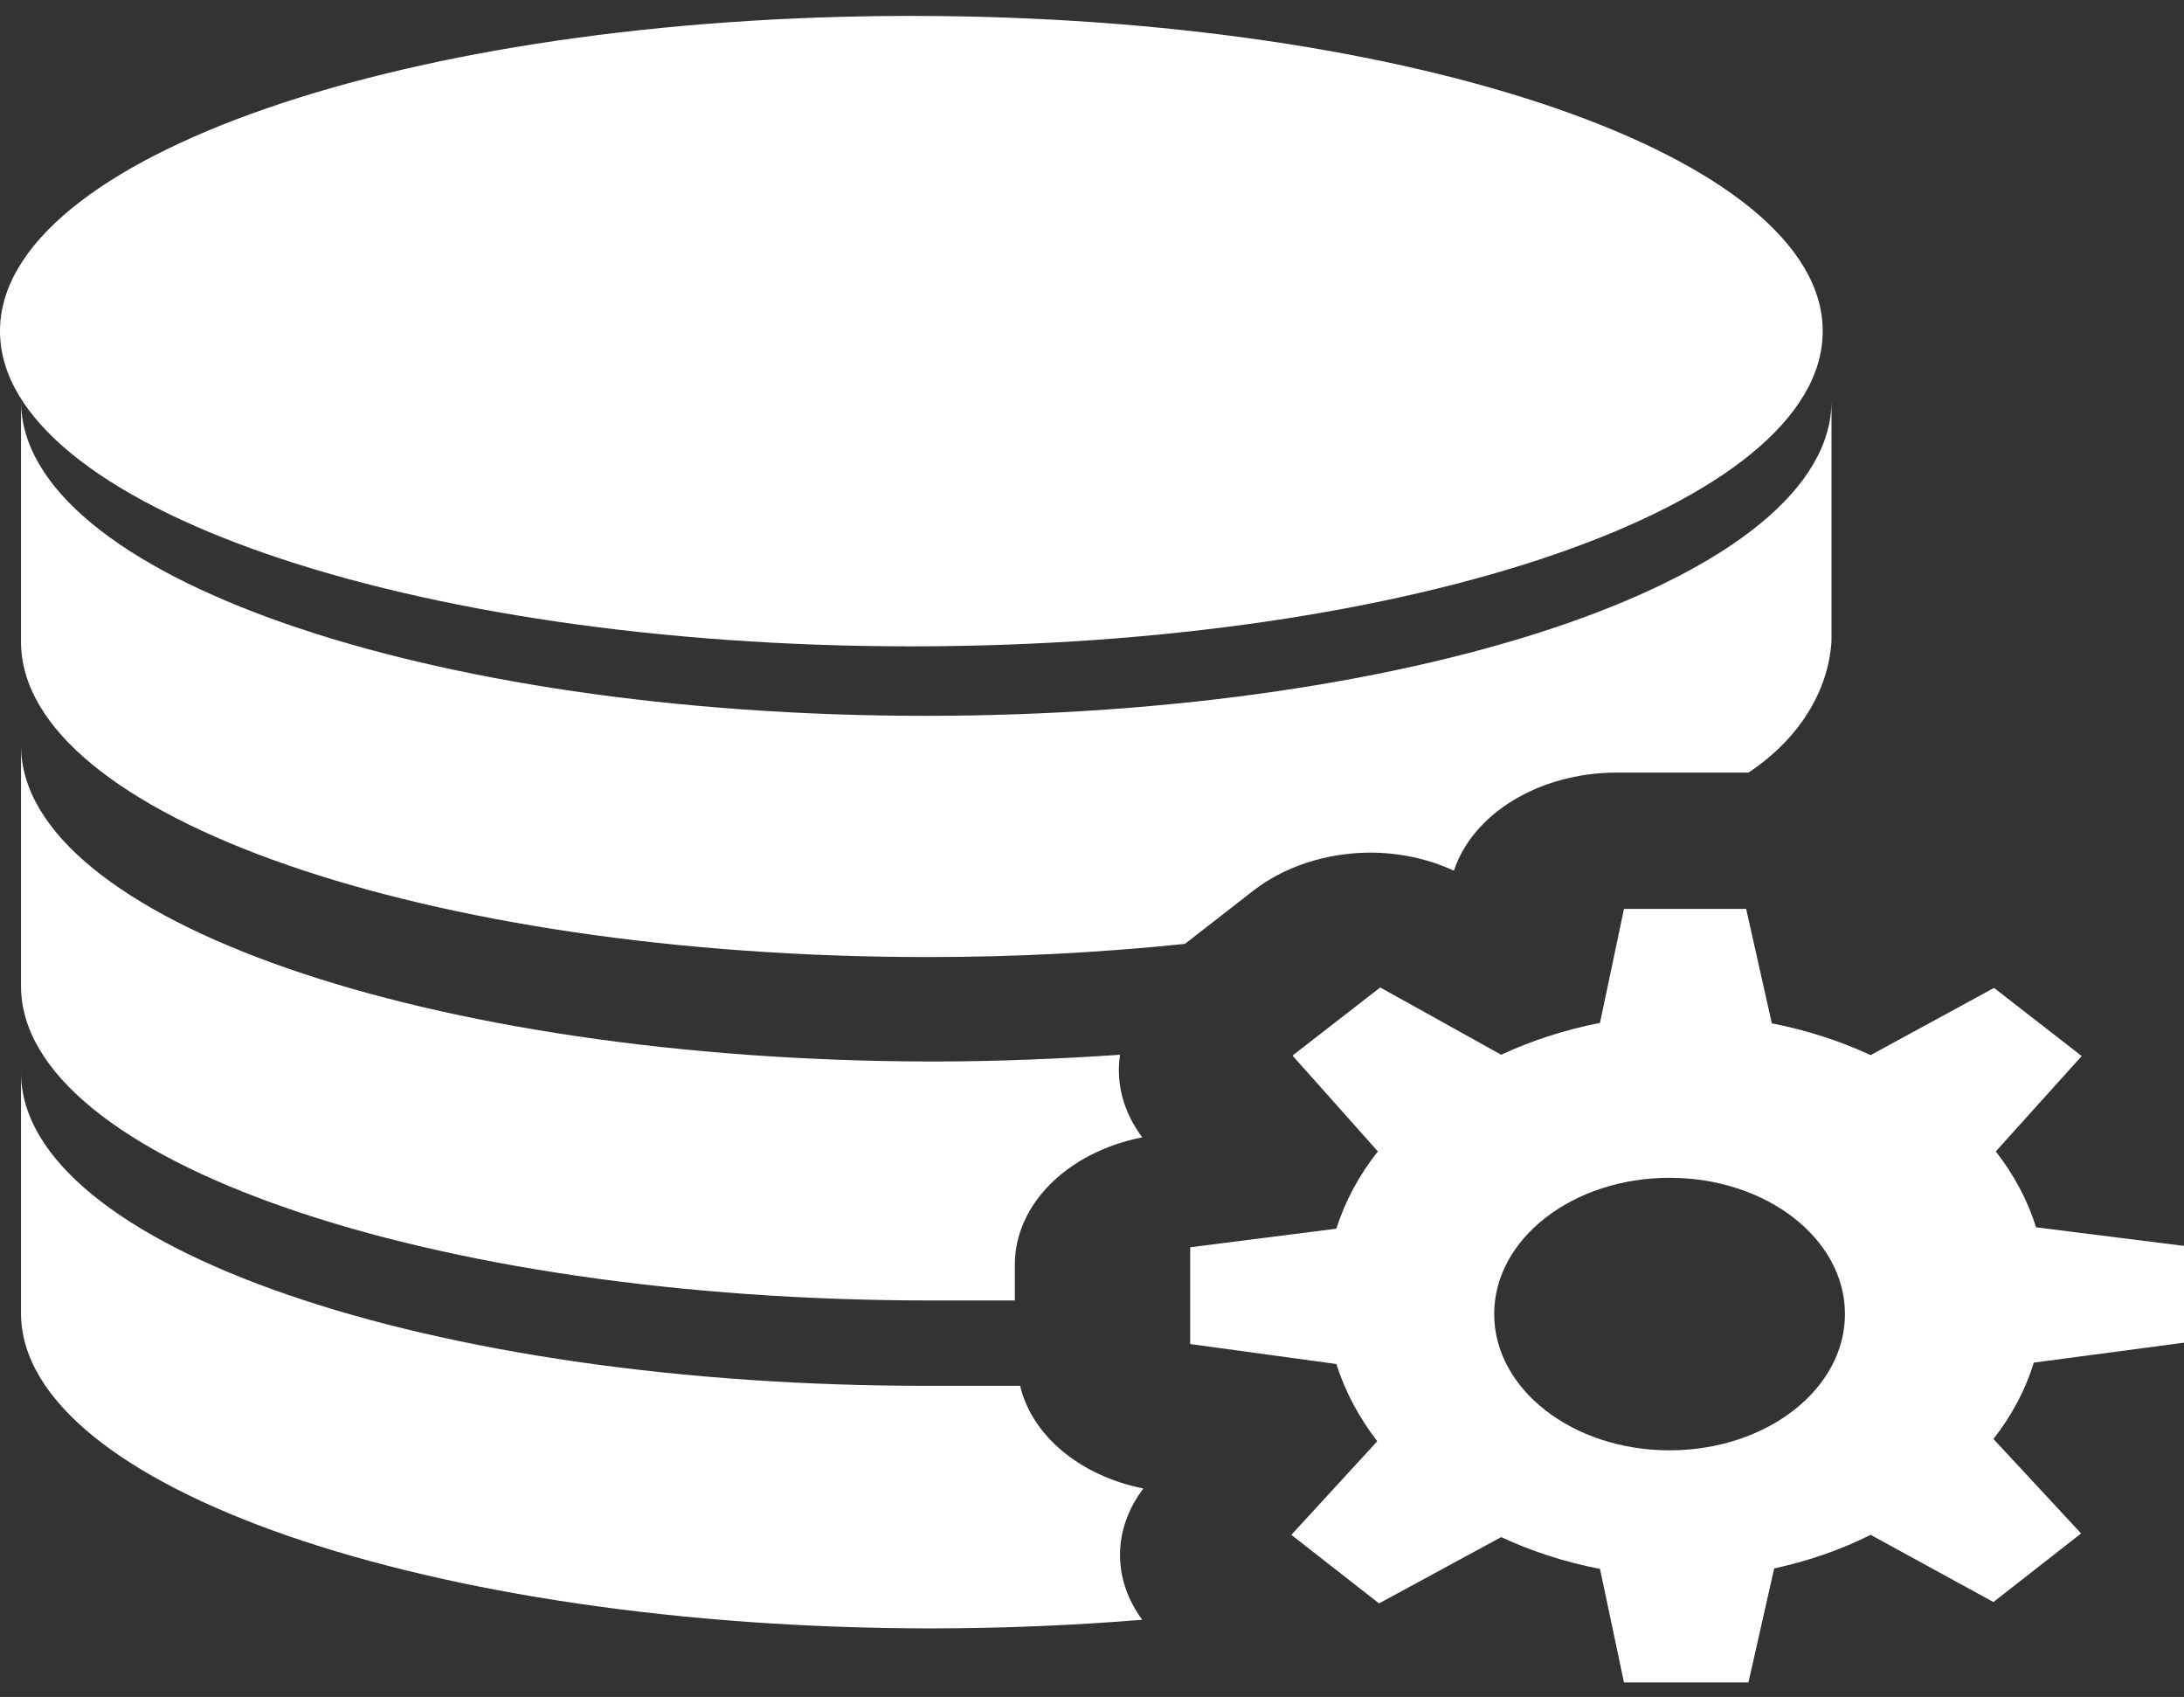 <?xml version="1.0" encoding="UTF-8"?>
<svg xmlns="http://www.w3.org/2000/svg" xmlns:xlink="http://www.w3.org/1999/xlink" width="112px" height="87px" viewBox="0 0 112 87" version="1.1">
<rect x="0" y="0" width="112" height="87" fill="#333333" stroke="none"/>
<g id="surface1">
<path style=" stroke:none;fill-rule:nonzero;fill:rgb(100%,100%,100%);fill-opacity:1;" d="M 93.473 16.977 C 93.473 8.051 72.547 0.816 46.738 0.816 C 20.926 0.816 0 8.051 0 16.977 C 0 25.902 20.926 33.137 46.738 33.137 C 72.547 33.137 93.473 25.902 93.473 16.977 Z M 93.473 16.977 "/>
<path style=" stroke:none;fill-rule:nonzero;fill:rgb(100%,100%,100%);fill-opacity:1;" d="M 58.637 76.312 C 55.391 75.664 52.922 73.609 52.312 71.047 C 50.812 71.047 49.316 71.047 47.816 71.047 C 22.004 71.117 1.078 63.898 1.078 54.98 L 1.078 67.324 C 1.078 76.242 22.062 83.484 47.816 83.484 C 51.41 83.48 55.004 83.332 58.578 83.043 C 57.035 80.953 57.059 78.383 58.637 76.312 Z M 58.637 76.312 "/>
<path style=" stroke:none;fill-rule:nonzero;fill:rgb(100%,100%,100%);fill-opacity:1;" d="M 47.727 66.672 C 49.203 66.672 50.645 66.672 52.043 66.672 L 52.043 64.832 C 52.043 61.754 54.734 59.066 58.578 58.309 C 57.617 57.031 57.215 55.543 57.438 54.074 C 54.441 54.281 51.082 54.422 47.727 54.422 C 21.973 54.375 1.078 47.133 1.078 38.215 L 1.078 50.555 C 1.078 59.453 21.973 66.672 47.727 66.672 Z M 47.727 66.672 "/>
<path style=" stroke:none;fill-rule:nonzero;fill:rgb(100%,100%,100%);fill-opacity:1;" d="M 47.547 49.066 C 51.969 49.07 56.383 48.844 60.766 48.391 L 64.242 45.688 C 65.828 44.441 67.984 43.727 70.238 43.711 C 71.762 43.711 73.254 44.031 74.559 44.641 C 75.535 41.695 78.945 39.629 82.859 39.609 L 89.664 39.609 C 92.215 37.918 93.754 35.484 93.922 32.883 L 93.922 20.562 C 93.922 29.48 73.117 36.699 47.457 36.699 C 21.793 36.699 1.078 29.48 1.078 20.562 L 1.078 32.906 C 1.078 41.824 21.883 49.066 47.547 49.066 Z M 47.547 49.066 "/>
<path style=" stroke:none;fill-rule:nonzero;fill:rgb(100%,100%,100%);fill-opacity:1;" d="M 112 68.836 L 112 63.875 L 104.414 62.922 C 103.988 61.551 103.289 60.238 102.348 59.031 L 106.754 54.141 L 102.258 50.648 L 95.93 54.094 C 94.355 53.363 92.648 52.812 90.863 52.465 L 89.547 46.598 L 83.281 46.598 L 82.051 52.441 C 80.27 52.789 78.562 53.34 76.984 54.074 L 70.781 50.625 L 66.281 54.117 L 70.66 59.031 C 69.688 60.258 68.973 61.594 68.531 62.992 L 61.035 63.945 L 61.035 68.906 L 68.531 69.93 C 68.973 71.324 69.68 72.656 70.629 73.891 L 66.223 78.688 L 70.719 82.203 L 76.984 78.805 C 78.559 79.539 80.266 80.09 82.051 80.434 L 83.281 86.254 L 89.664 86.254 L 90.984 80.41 C 92.738 80.031 94.402 79.453 95.93 78.688 L 102.227 82.133 L 106.723 78.617 L 102.227 73.773 C 103.176 72.562 103.875 71.242 104.297 69.859 Z M 85.617 74.355 C 80.652 74.355 76.625 71.227 76.625 67.367 C 76.625 63.512 80.652 60.383 85.617 60.383 C 90.586 60.383 94.613 63.512 94.613 67.367 C 94.613 71.227 90.586 74.355 85.617 74.355 Z M 85.617 74.355 "/>
</g>
</svg>
